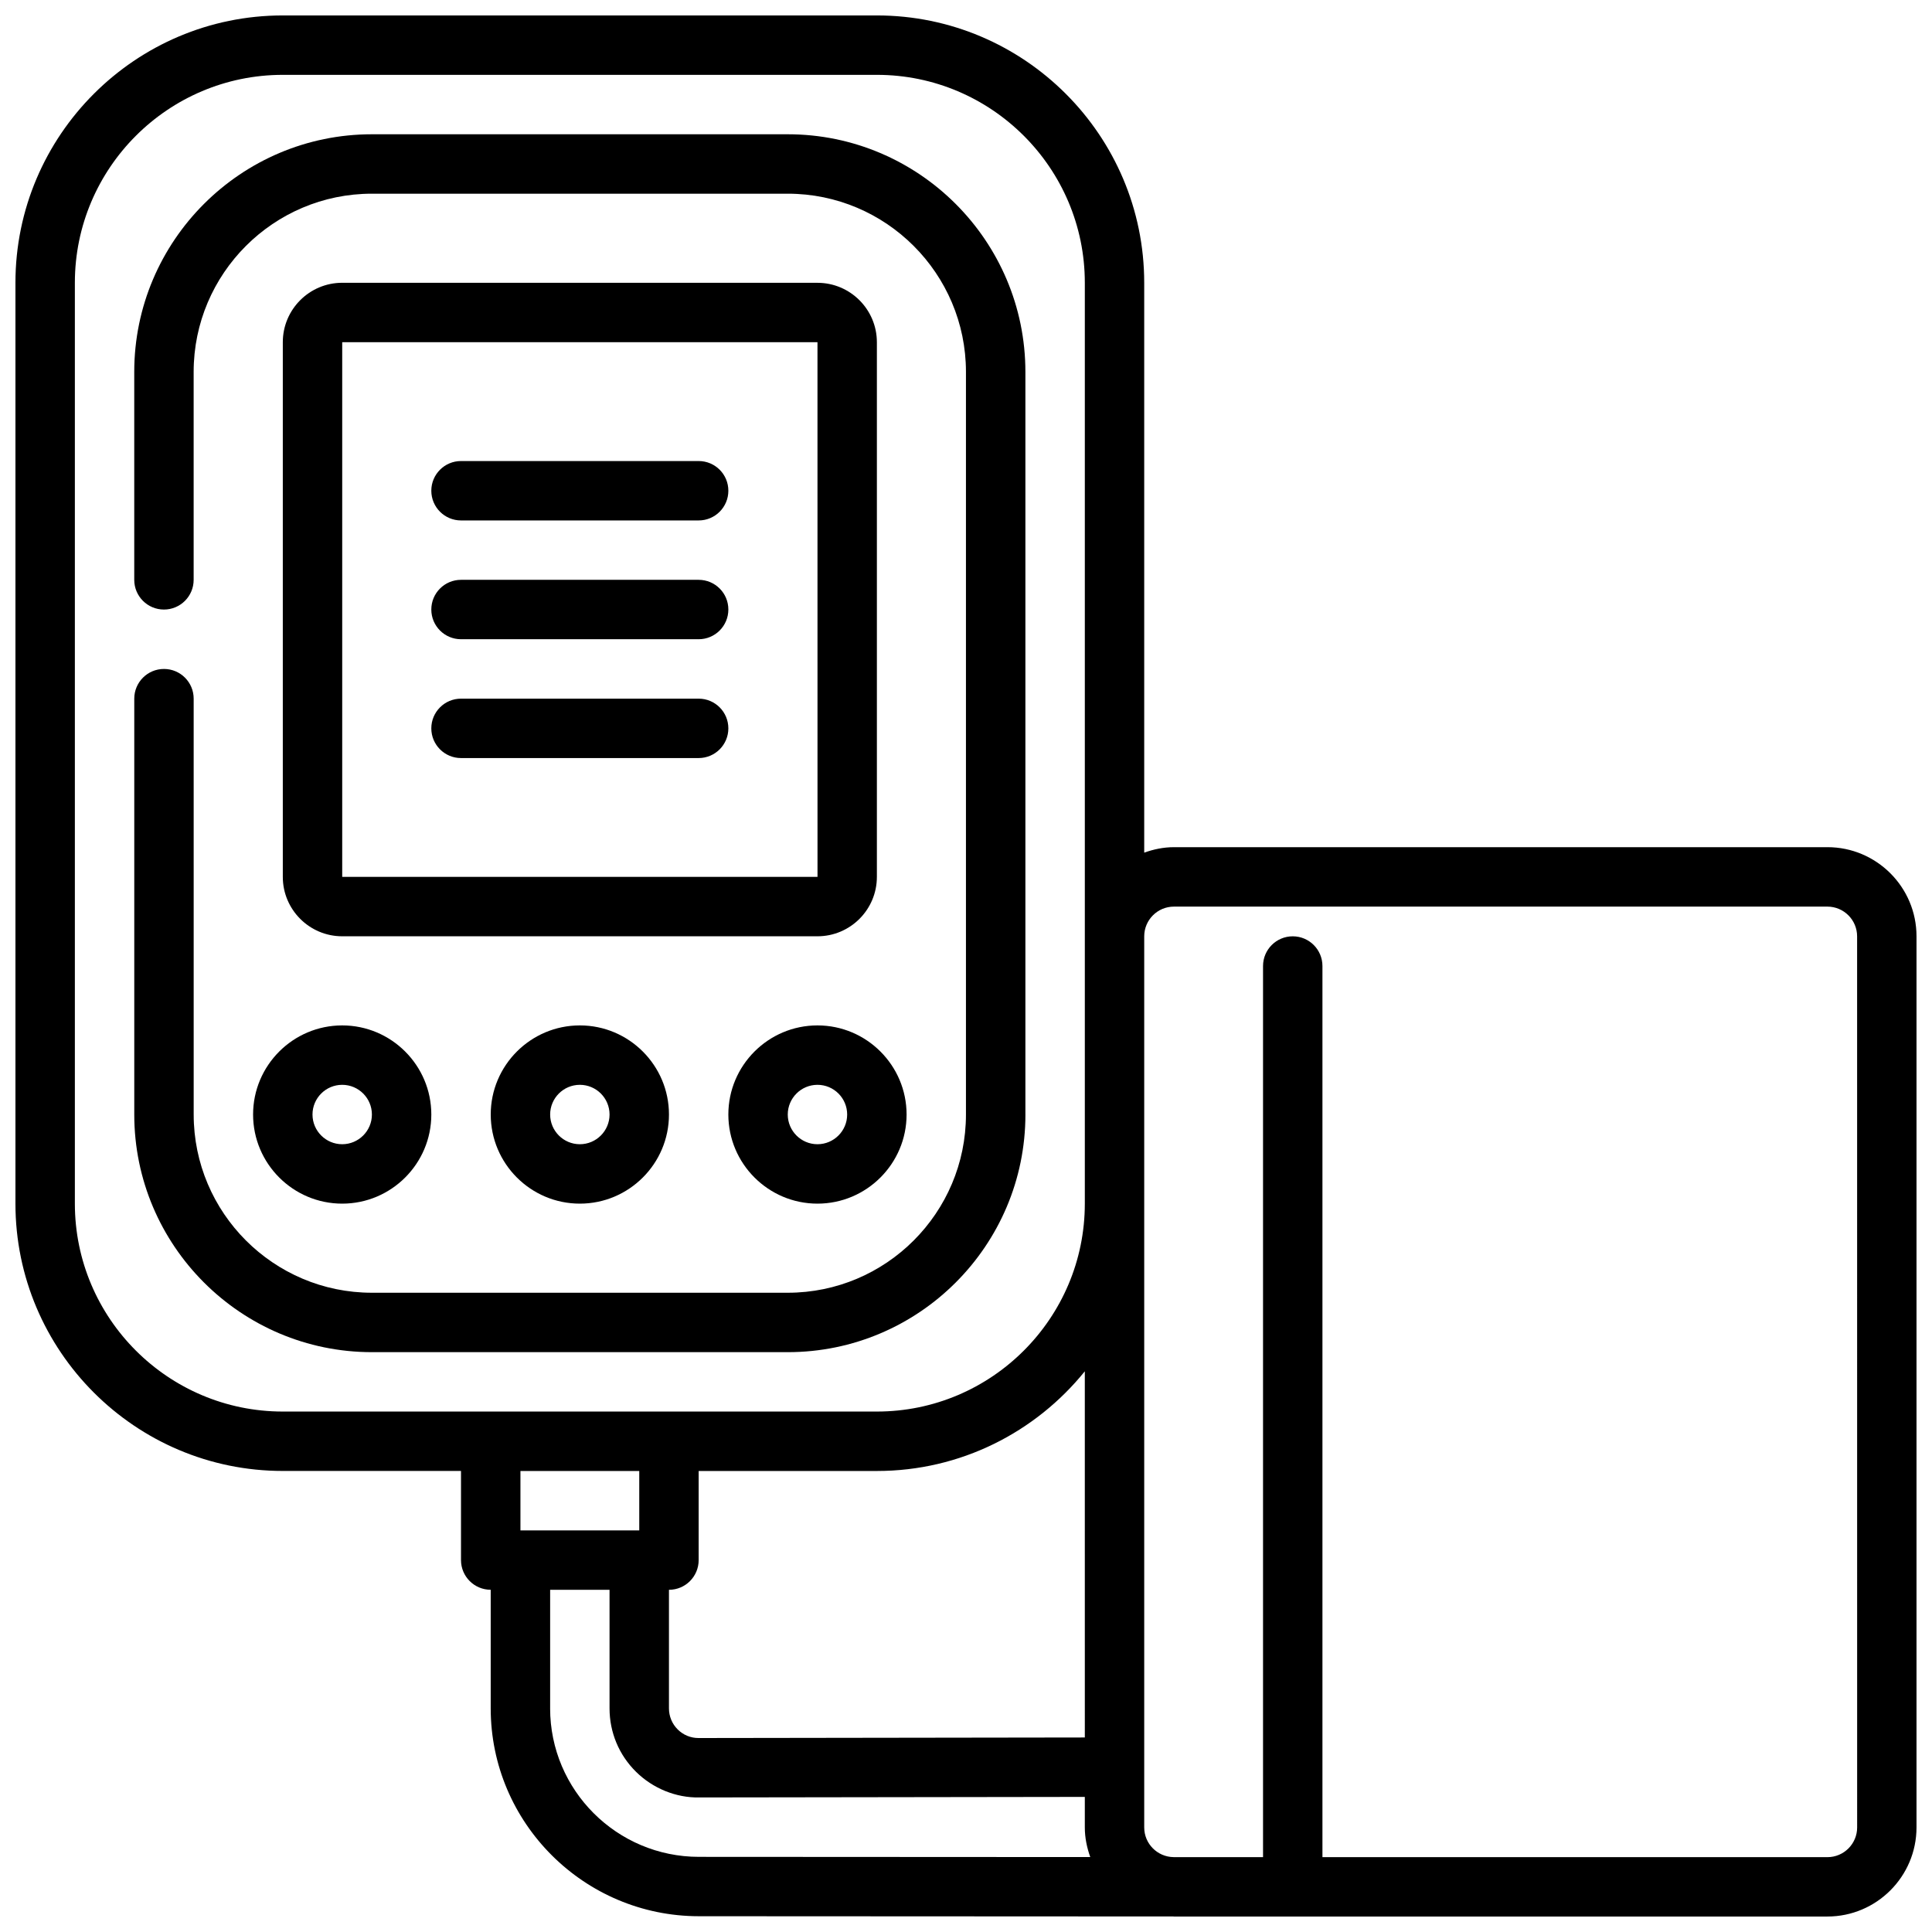 <?xml version="1.0" encoding="UTF-8"?>
<!-- Uploaded to: SVG Repo, www.svgrepo.com, Generator: SVG Repo Mixer Tools -->
<svg width="800px" height="800px" version="1.1" viewBox="144 144 512 512" xmlns="http://www.w3.org/2000/svg">
 <defs>
  <clipPath id="a">
   <path d="m148.09 148.09h503.81v503.81h-503.81z"/>
  </clipPath>
 </defs>
 <path d="m415.74 439.36v-196.8c0-34.723-28.254-62.977-62.977-62.977h-110.21c-34.723 0-62.977 28.254-62.977 62.977v55.105c0 4.344 3.519 7.871 7.871 7.871s7.871-3.527 7.871-7.871v-55.105c0-26.047 21.184-47.23 47.23-47.23h110.21c26.047 0 47.23 21.184 47.23 47.23v196.8c0 26.047-21.184 47.23-47.23 47.23h-110.2c-26.047 0-47.23-21.184-47.23-47.23l-0.004-110.21c0-4.344-3.519-7.871-7.871-7.871s-7.871 3.527-7.871 7.871v110.21c0 34.723 28.254 62.977 62.977 62.977h110.21c34.723 0.004 62.977-28.25 62.977-62.973z"/>
 <path d="m360.64 218.94h-125.95c-8.684 0-15.742 7.062-15.742 15.742v141.7c0 8.684 7.062 15.742 15.742 15.742h125.95c8.684 0 15.742-7.062 15.742-15.742v-141.69c0-8.684-7.062-15.746-15.746-15.746zm-125.95 157.44v-141.7h125.95l0.008 141.7z"/>
 <path d="m329.15 266.18h-62.977c-4.352 0-7.871 3.527-7.871 7.871s3.519 7.871 7.871 7.871h62.977c4.352 0 7.871-3.527 7.871-7.871 0.004-4.348-3.516-7.871-7.871-7.871z"/>
 <path d="m329.15 297.66h-62.977c-4.352 0-7.871 3.527-7.871 7.871s3.519 7.871 7.871 7.871h62.977c4.352 0 7.871-3.527 7.871-7.871 0.004-4.348-3.516-7.871-7.871-7.871z"/>
 <path d="m329.15 329.15h-62.977c-4.352 0-7.871 3.527-7.871 7.871s3.519 7.871 7.871 7.871h62.977c4.352 0 7.871-3.527 7.871-7.871 0.004-4.344-3.516-7.871-7.871-7.871z"/>
 <path d="m211.07 439.36c0 13.02 10.598 23.617 23.617 23.617s23.617-10.598 23.617-23.617-10.598-23.617-23.617-23.617c-13.023 0-23.617 10.598-23.617 23.617zm23.617-7.871c4.344 0 7.871 3.535 7.871 7.871s-3.527 7.871-7.871 7.871-7.871-3.535-7.871-7.871c-0.004-4.34 3.523-7.871 7.871-7.871z"/>
 <path d="m274.05 439.36c0 13.02 10.598 23.617 23.617 23.617 13.02 0 23.617-10.598 23.617-23.617s-10.598-23.617-23.617-23.617c-13.023 0-23.617 10.598-23.617 23.617zm31.488 0c0 4.336-3.527 7.871-7.871 7.871s-7.871-3.535-7.871-7.871 3.527-7.871 7.871-7.871 7.871 3.531 7.871 7.871z"/>
 <path d="m337.02 439.36c0 13.02 10.598 23.617 23.617 23.617s23.617-10.598 23.617-23.617-10.598-23.617-23.617-23.617c-13.023 0-23.617 10.598-23.617 23.617zm31.488 0c0 4.336-3.527 7.871-7.871 7.871s-7.871-3.535-7.871-7.871 3.527-7.871 7.871-7.871 7.871 3.531 7.871 7.871z"/>
 <g clip-path="url(#a)">
  <path d="m628.29 368.51h-173.19c-2.769 0-5.398 0.566-7.871 1.449v-151.02c0-39.062-31.781-70.848-70.848-70.848h-157.44c-39.066 0-70.848 31.789-70.848 70.848v244.03c0 39.062 31.781 70.848 70.848 70.848h47.23v23.617c0 4.344 3.519 7.871 7.871 7.871v31.41c0 30.387 24.758 55.105 55.184 55.105l125.72 0.062c0.051 0 0.098 0.016 0.152 0.016h173.18c13.02 0 23.617-10.598 23.617-23.617v-236.16c0-13.02-10.594-23.613-23.613-23.613zm-196.8 235.94-102.33 0.145h-0.07c-2.062 0-4.008-0.805-5.473-2.258-1.508-1.492-2.336-3.481-2.336-5.617v-31.406c4.352 0 7.871-3.527 7.871-7.871v-23.617h47.23c22.246 0 42.109-10.328 55.105-26.418zm-267.65-141.47v-244.04c0-30.387 24.727-55.105 55.105-55.105h157.44c30.379 0 55.105 24.719 55.105 55.105v244.03c0 30.387-24.727 55.105-55.105 55.105h-157.44c-30.379 0-55.105-24.719-55.105-55.102zm149.57 70.848v15.742h-31.488v-15.742zm-23.617 62.895v-31.406h15.742v31.41c0 6.359 2.481 12.328 7 16.801 4.488 4.449 10.66 6.918 16.703 6.816l102.25-0.145v8.094c0 2.762 0.566 5.375 1.441 7.848l-103.7-0.055c-21.75 0-39.441-17.66-39.441-39.363zm346.37 31.57c0 4.336-3.527 7.871-7.871 7.871h-133.83v-236.16c0-4.344-3.519-7.871-7.871-7.871-4.352 0-7.871 3.527-7.871 7.871v236.16l-23.695-0.008c-4.305-0.055-7.793-3.551-7.793-7.863v-236.16c0-4.336 3.527-7.871 7.871-7.871h173.18c4.344 0 7.871 3.535 7.871 7.871z"/>
 </g>
</svg>